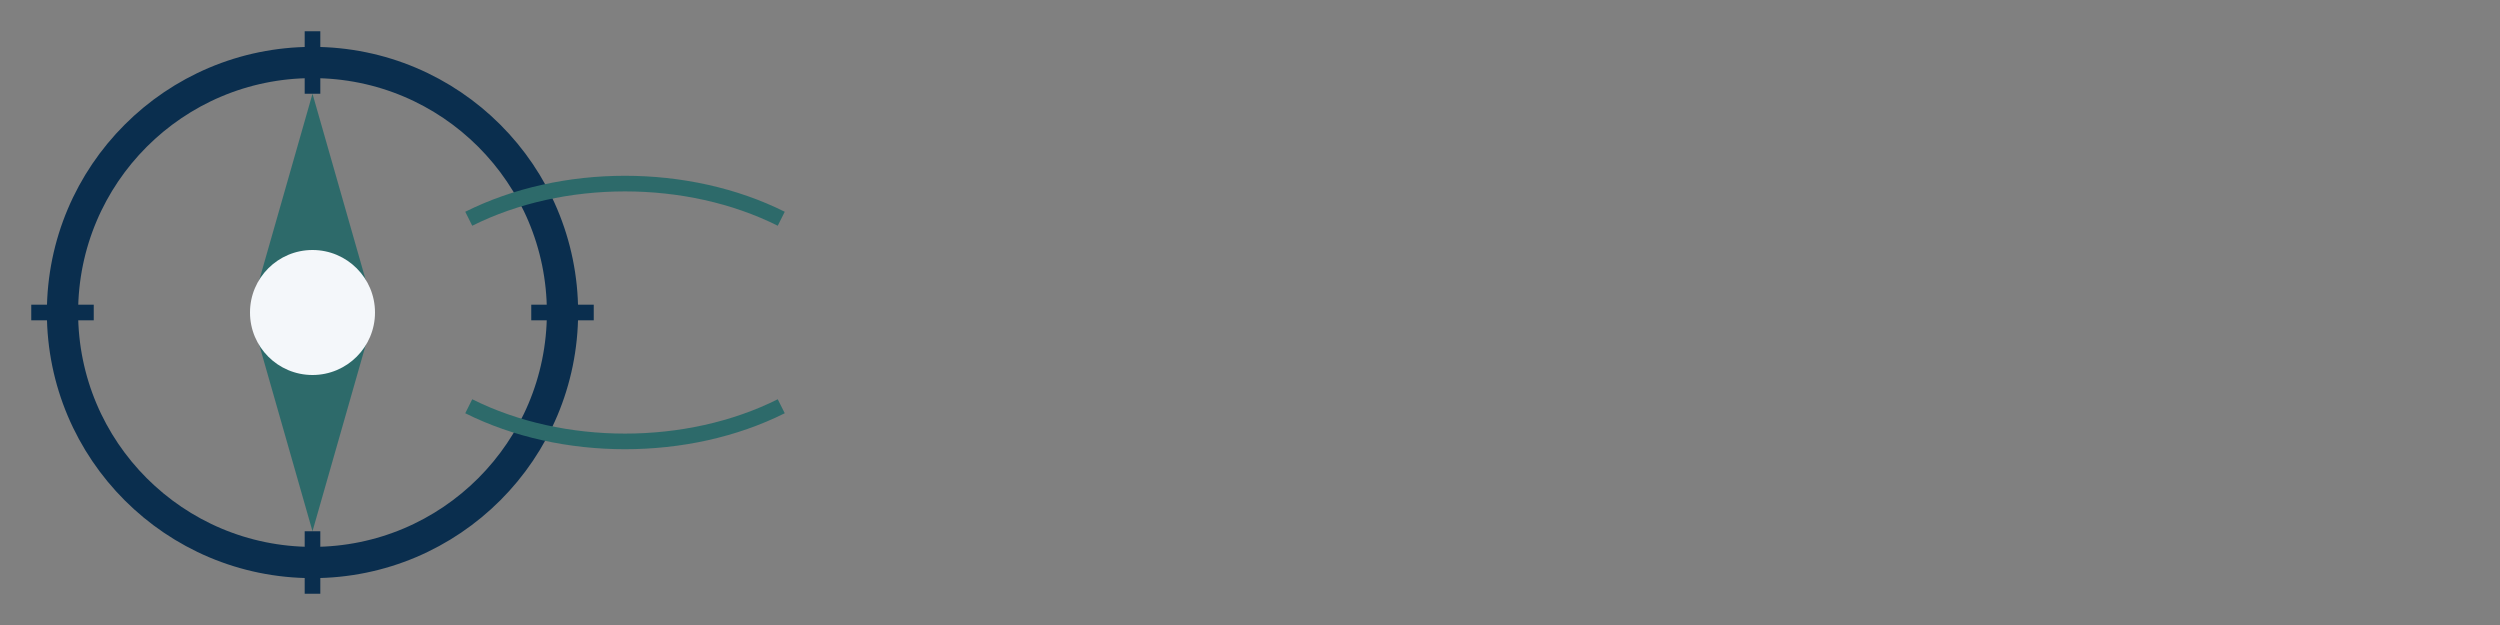 <?xml version="1.0" encoding="UTF-8"?>
<svg xmlns="http://www.w3.org/2000/svg" width="160" height="40" viewBox="0 0 160 40"><rect x="0" y="0" width="160" height="40" fill="#808080" stroke="none"/><circle cx="20" cy="20" r="16" fill="none" stroke="#0A2E4E" stroke-width="2"/><path d="M20 6l4 14-4 14-4-14z" fill="#2D6A6A"/><circle cx="20" cy="20" r="4" fill="#F4F7FA"/><path d="M20 2v4M38 20h-4M2 20h4M20 38v-4" stroke="#0A2E4E"/><path d="M30 14c6-3 14-3 20 0M30 26c6 3 14 3 20 0" stroke="#2D6A6A" fill="none"/></svg>